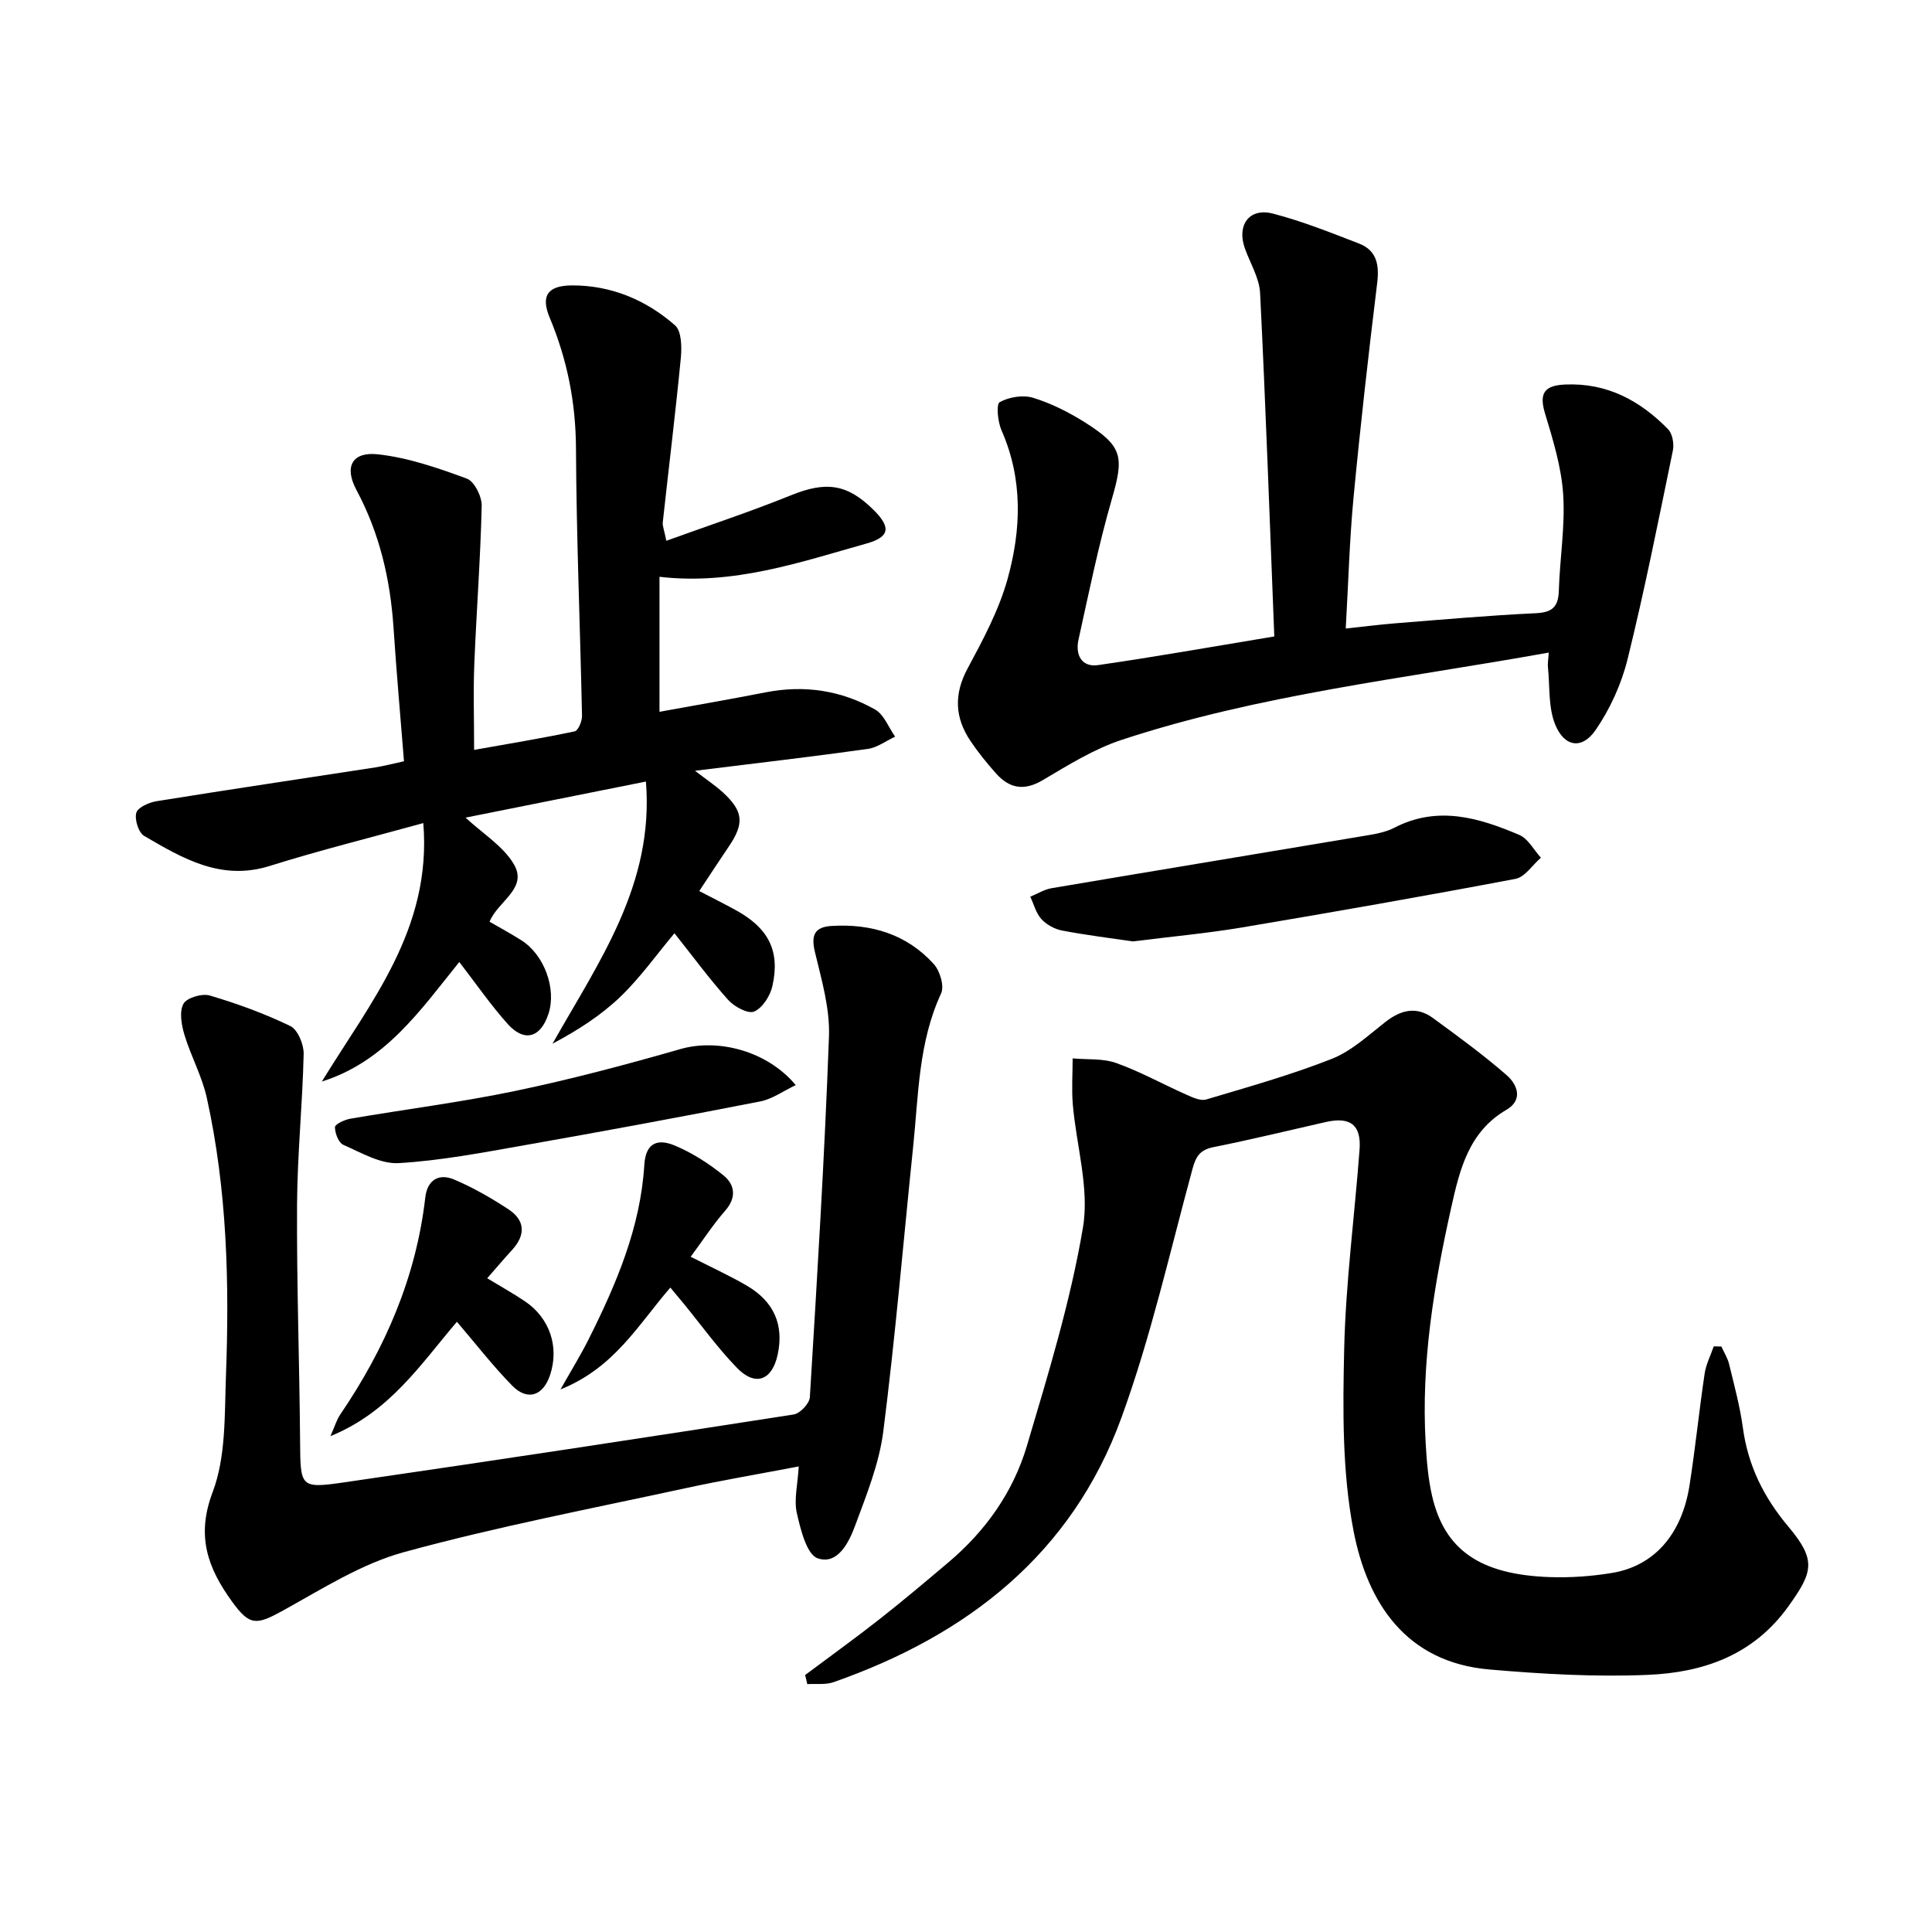 <svg enable-background="new 0 0 400 400" viewBox="0 0 400 400" xmlns="http://www.w3.org/2000/svg"><g fill="#000001"><path d="m143.89 159.58c2.46 1.89 4.23 3.06 5.77 4.47 4.26 3.91 4.48 6.43 1.22 11.23-1.95 2.88-3.85 5.79-6.11 9.2 2.75 1.44 5.22 2.66 7.63 3.99 6.7 3.69 9.15 8.41 7.52 15.67-.45 2.03-2.05 4.55-3.78 5.29-1.26.54-4.13-1.01-5.39-2.42-3.87-4.32-7.32-9.02-11.11-13.79-3.73 4.45-7.08 9.19-11.19 13.14-4.04 3.88-8.85 6.96-14.05 9.72 9.59-17.01 21.06-32.93 19.33-54.27-12.7 2.54-24.86 4.98-37.34 7.47 3.6 3.35 7.79 5.9 9.99 9.63 2.98 5.05-3.27 7.61-5.02 11.92 2.11 1.23 4.38 2.45 6.56 3.83 4.77 3.01 7.34 10.06 5.63 15.26-1.62 4.94-4.99 5.93-8.44 2.08-3.52-3.93-6.54-8.32-10.02-12.83-8.01 9.93-15.29 20.6-28.45 24.75 10-16.37 22.8-31.55 21-53.51-11.08 3.06-21.53 5.65-31.78 8.87-10.07 3.17-18.02-1.55-26.01-6.21-1.17-.68-2.02-3.4-1.63-4.79.31-1.12 2.63-2.15 4.19-2.4 15.09-2.43 30.21-4.67 45.31-7 1.8-.28 3.57-.76 5.92-1.27-.73-9.18-1.55-18.37-2.16-27.58-.67-10.05-2.86-19.57-7.68-28.58-2.61-4.87-.85-7.97 4.44-7.39 6.26.69 12.44 2.83 18.41 5.03 1.56.57 3.12 3.7 3.08 5.62-.25 10.93-1.09 21.85-1.53 32.79-.23 5.63-.04 11.28-.04 17.76 7.31-1.3 14.1-2.42 20.82-3.84.72-.15 1.54-2.09 1.52-3.19-.38-18.47-1.16-36.93-1.25-55.39-.05-9.5-1.8-18.37-5.45-27.09-1.89-4.53-.39-6.63 4.61-6.66 8.09-.03 15.34 2.99 21.35 8.27 1.36 1.19 1.41 4.5 1.2 6.74-1.1 11.36-2.5 22.69-3.74 34.04-.08.75.28 1.55.74 3.82 8.91-3.22 17.49-6.05 25.84-9.43 7.19-2.91 11.6-2.39 17.08 3.06 3.6 3.58 3.36 5.58-1.47 6.94-13.84 3.89-27.57 8.66-42.87 6.89v27.95c7.2-1.31 14.61-2.59 21.99-4.03 8.01-1.57 15.63-.41 22.65 3.56 1.85 1.05 2.79 3.7 4.15 5.62-1.89.87-3.7 2.26-5.68 2.54-11.51 1.61-23.05 2.95-35.76 4.52z"/><path d="m166.69 346.8c5.14-3.85 10.36-7.6 15.41-11.57 4.84-3.8 9.55-7.78 14.25-11.75 7.69-6.49 13.41-14.55 16.25-24.1 4.43-14.92 9.03-29.92 11.61-45.21 1.38-8.16-1.38-17-2.1-25.55-.26-3.14-.03-6.33-.03-9.49 3.03.28 6.26-.03 9.03.96 4.98 1.78 9.65 4.39 14.5 6.54 1.3.58 2.96 1.36 4.14 1 8.72-2.6 17.52-5.07 25.97-8.4 4.05-1.6 7.52-4.82 11.03-7.58 3.24-2.56 6.5-3.39 9.94-.87 5.2 3.81 10.44 7.62 15.28 11.85 2.17 1.9 3.44 5.09-.08 7.14-7.79 4.54-9.67 12.36-11.41 20.15-3.59 16.08-6.28 32.3-5.31 48.89.21 3.64.51 7.33 1.32 10.87 2.57 11.21 9.94 16.33 24.35 16.84 4.29.15 8.67-.16 12.91-.86 8.71-1.44 14.44-7.95 16.04-18.09 1.21-7.71 1.99-15.48 3.14-23.2.29-1.92 1.24-3.75 1.88-5.62.53.01 1.06.02 1.58.03.55 1.22 1.3 2.39 1.61 3.67 1.05 4.35 2.24 8.71 2.84 13.13 1.06 7.85 4.32 14.42 9.42 20.49 5.86 6.97 5.12 9.4-.07 16.61-7.25 10.06-17.6 13.59-28.98 14.08-10.92.47-21.94-.17-32.84-1.11-17.28-1.49-25.24-13.77-28.13-28.67-2.37-12.25-2.23-25.14-1.94-37.71.32-13.76 2.15-27.48 3.18-41.23.39-5.16-1.92-6.89-7.02-5.73-7.75 1.76-15.47 3.64-23.26 5.2-2.73.55-3.6 1.89-4.3 4.47-4.7 17.27-8.63 34.85-14.75 51.62-10.27 28.16-31.89 44.98-59.56 54.67-1.66.58-3.63.3-5.45.41-.13-.63-.29-1.26-.45-1.88z"/><path d="m165.37 303.61c-8.05 1.54-15.82 2.85-23.51 4.52-19.45 4.22-39.04 7.97-58.22 13.22-8.78 2.4-16.88 7.58-24.98 12.06-5.58 3.08-6.94 3.28-10.65-1.86-4.96-6.87-7.45-13.48-3.99-22.6 2.78-7.34 2.46-16 2.76-24.1.73-19.31.23-38.61-3.97-57.58-.99-4.47-3.3-8.63-4.63-13.04-.61-2.04-1.09-4.76-.2-6.4.67-1.25 3.86-2.2 5.46-1.72 5.7 1.69 11.34 3.74 16.68 6.33 1.53.75 2.79 3.8 2.75 5.76-.24 10.42-1.31 20.83-1.37 31.25-.09 16.3.5 32.61.63 48.91.08 9.53-.03 9.87 9.17 8.54 31.04-4.5 62.04-9.22 93.03-14.05 1.31-.2 3.26-2.27 3.34-3.56 1.52-24.89 3.05-49.79 3.96-74.71.21-5.79-1.53-11.73-2.91-17.48-.84-3.48-.07-5.18 3.43-5.39 8.21-.51 15.57 1.7 21.18 7.89 1.28 1.41 2.22 4.57 1.51 6.09-4.69 10.12-4.67 21-5.78 31.7-2.03 19.65-3.69 39.35-6.18 58.94-.84 6.64-3.46 13.12-5.81 19.47-1.29 3.5-3.61 8.24-7.76 6.84-2.3-.78-3.57-6-4.35-9.44-.6-2.78.2-5.87.41-9.59z"/><path d="m320.65 135.11c-30.11 5.42-59.91 8.68-88.42 18.07-5.75 1.9-11.09 5.23-16.36 8.35-3.91 2.31-6.94 1.68-9.71-1.46-1.87-2.11-3.66-4.31-5.23-6.65-3.23-4.81-3.48-9.63-.63-14.96 3.21-5.98 6.51-12.12 8.31-18.6 2.83-10.2 3.21-20.63-1.26-30.77-.78-1.77-1.13-5.41-.37-5.83 1.93-1.07 4.82-1.54 6.92-.9 3.75 1.15 7.4 2.99 10.74 5.1 7.86 4.97 8.09 7.11 5.54 15.92-2.76 9.55-4.74 19.34-6.89 29.06-.68 3.09.6 5.76 4.07 5.26 11.79-1.7 23.53-3.79 36.47-5.93-.95-23.96-1.77-47.53-2.94-71.09-.16-3.17-2.1-6.24-3.19-9.37-1.65-4.76.98-8.34 5.83-7.09 6.07 1.57 11.96 3.93 17.83 6.2 3.7 1.43 4.23 4.42 3.77 8.2-1.81 14.8-3.49 29.61-4.9 44.45-.83 8.73-1.06 17.52-1.61 27.06 3.69-.39 7.08-.83 10.49-1.1 9.61-.76 19.22-1.62 28.85-2.07 3.43-.16 4.68-1.32 4.78-4.68.2-6.65 1.33-13.33.9-19.91-.37-5.67-2.11-11.31-3.77-16.81-1.3-4.3.02-5.77 4.22-5.95 8.63-.37 15.48 3.33 21.27 9.26.91.93 1.27 3.03.99 4.4-2.97 14.42-5.84 28.88-9.37 43.17-1.27 5.16-3.62 10.33-6.63 14.71-2.78 4.04-6.41 3.55-8.33-1.06-1.49-3.57-1.12-7.91-1.53-11.91-.09-.77.07-1.56.16-3.07z"/><path d="m234.54 194.91c-4.51-.67-9.61-1.29-14.64-2.25-1.55-.29-3.23-1.22-4.29-2.37-1.12-1.23-1.56-3.07-2.3-4.64 1.47-.6 2.89-1.5 4.42-1.76 21.9-3.71 43.82-7.31 65.72-11 1.79-.3 3.65-.7 5.24-1.52 8.94-4.63 17.5-2.08 25.86 1.49 1.83.78 3.01 3.11 4.48 4.72-1.75 1.51-3.31 4.01-5.27 4.38-18.89 3.58-37.84 6.9-56.8 10.09-7.2 1.2-14.48 1.86-22.42 2.86z"/><path d="m164.75 224.66c-2.64 1.25-4.88 2.9-7.35 3.38-16.25 3.18-32.54 6.2-48.85 9.07-8.63 1.52-17.29 3.19-26.01 3.7-3.75.22-7.75-2.16-11.45-3.78-.99-.43-1.74-2.4-1.74-3.67 0-.6 1.98-1.53 3.16-1.74 11.43-1.96 22.96-3.41 34.3-5.78 11.48-2.4 22.85-5.42 34.13-8.66 7.63-2.17 17.8.29 23.81 7.48z"/><path d="m100.87 264.65c2.77 1.68 5.36 3.12 7.81 4.77 5.16 3.47 7.15 9.49 5.19 15.31-1.44 4.29-4.69 5.37-7.85 2.13-4.03-4.12-7.58-8.71-11.42-13.2-7.54 8.82-13.88 18.66-26.19 23.68.92-2.06 1.29-3.38 2.02-4.46 9.29-13.65 15.72-28.4 17.62-44.95.42-3.65 2.81-5.05 5.95-3.73 3.93 1.66 7.7 3.83 11.28 6.18 3.46 2.28 3.57 5.31.75 8.4-1.69 1.84-3.29 3.74-5.16 5.87z"/><path d="m138.79 266.58c-6.62 7.62-11.55 16.6-22.74 21.08 2.37-4.19 4.21-7.17 5.77-10.28 5.75-11.46 10.79-23.22 11.58-36.22.3-4.84 3.04-5.34 6.25-4.01 3.61 1.5 7.04 3.7 10.09 6.16 2.4 1.93 2.83 4.59.39 7.37-2.5 2.85-4.58 6.07-7.13 9.52 4.08 2.08 7.93 3.84 11.57 5.95 5.68 3.3 7.75 8.14 6.45 14.26-1.14 5.38-4.61 6.73-8.43 2.8-4.03-4.15-7.44-8.92-11.12-13.41-.82-1.01-1.66-1.99-2.68-3.22z"/></g></svg>